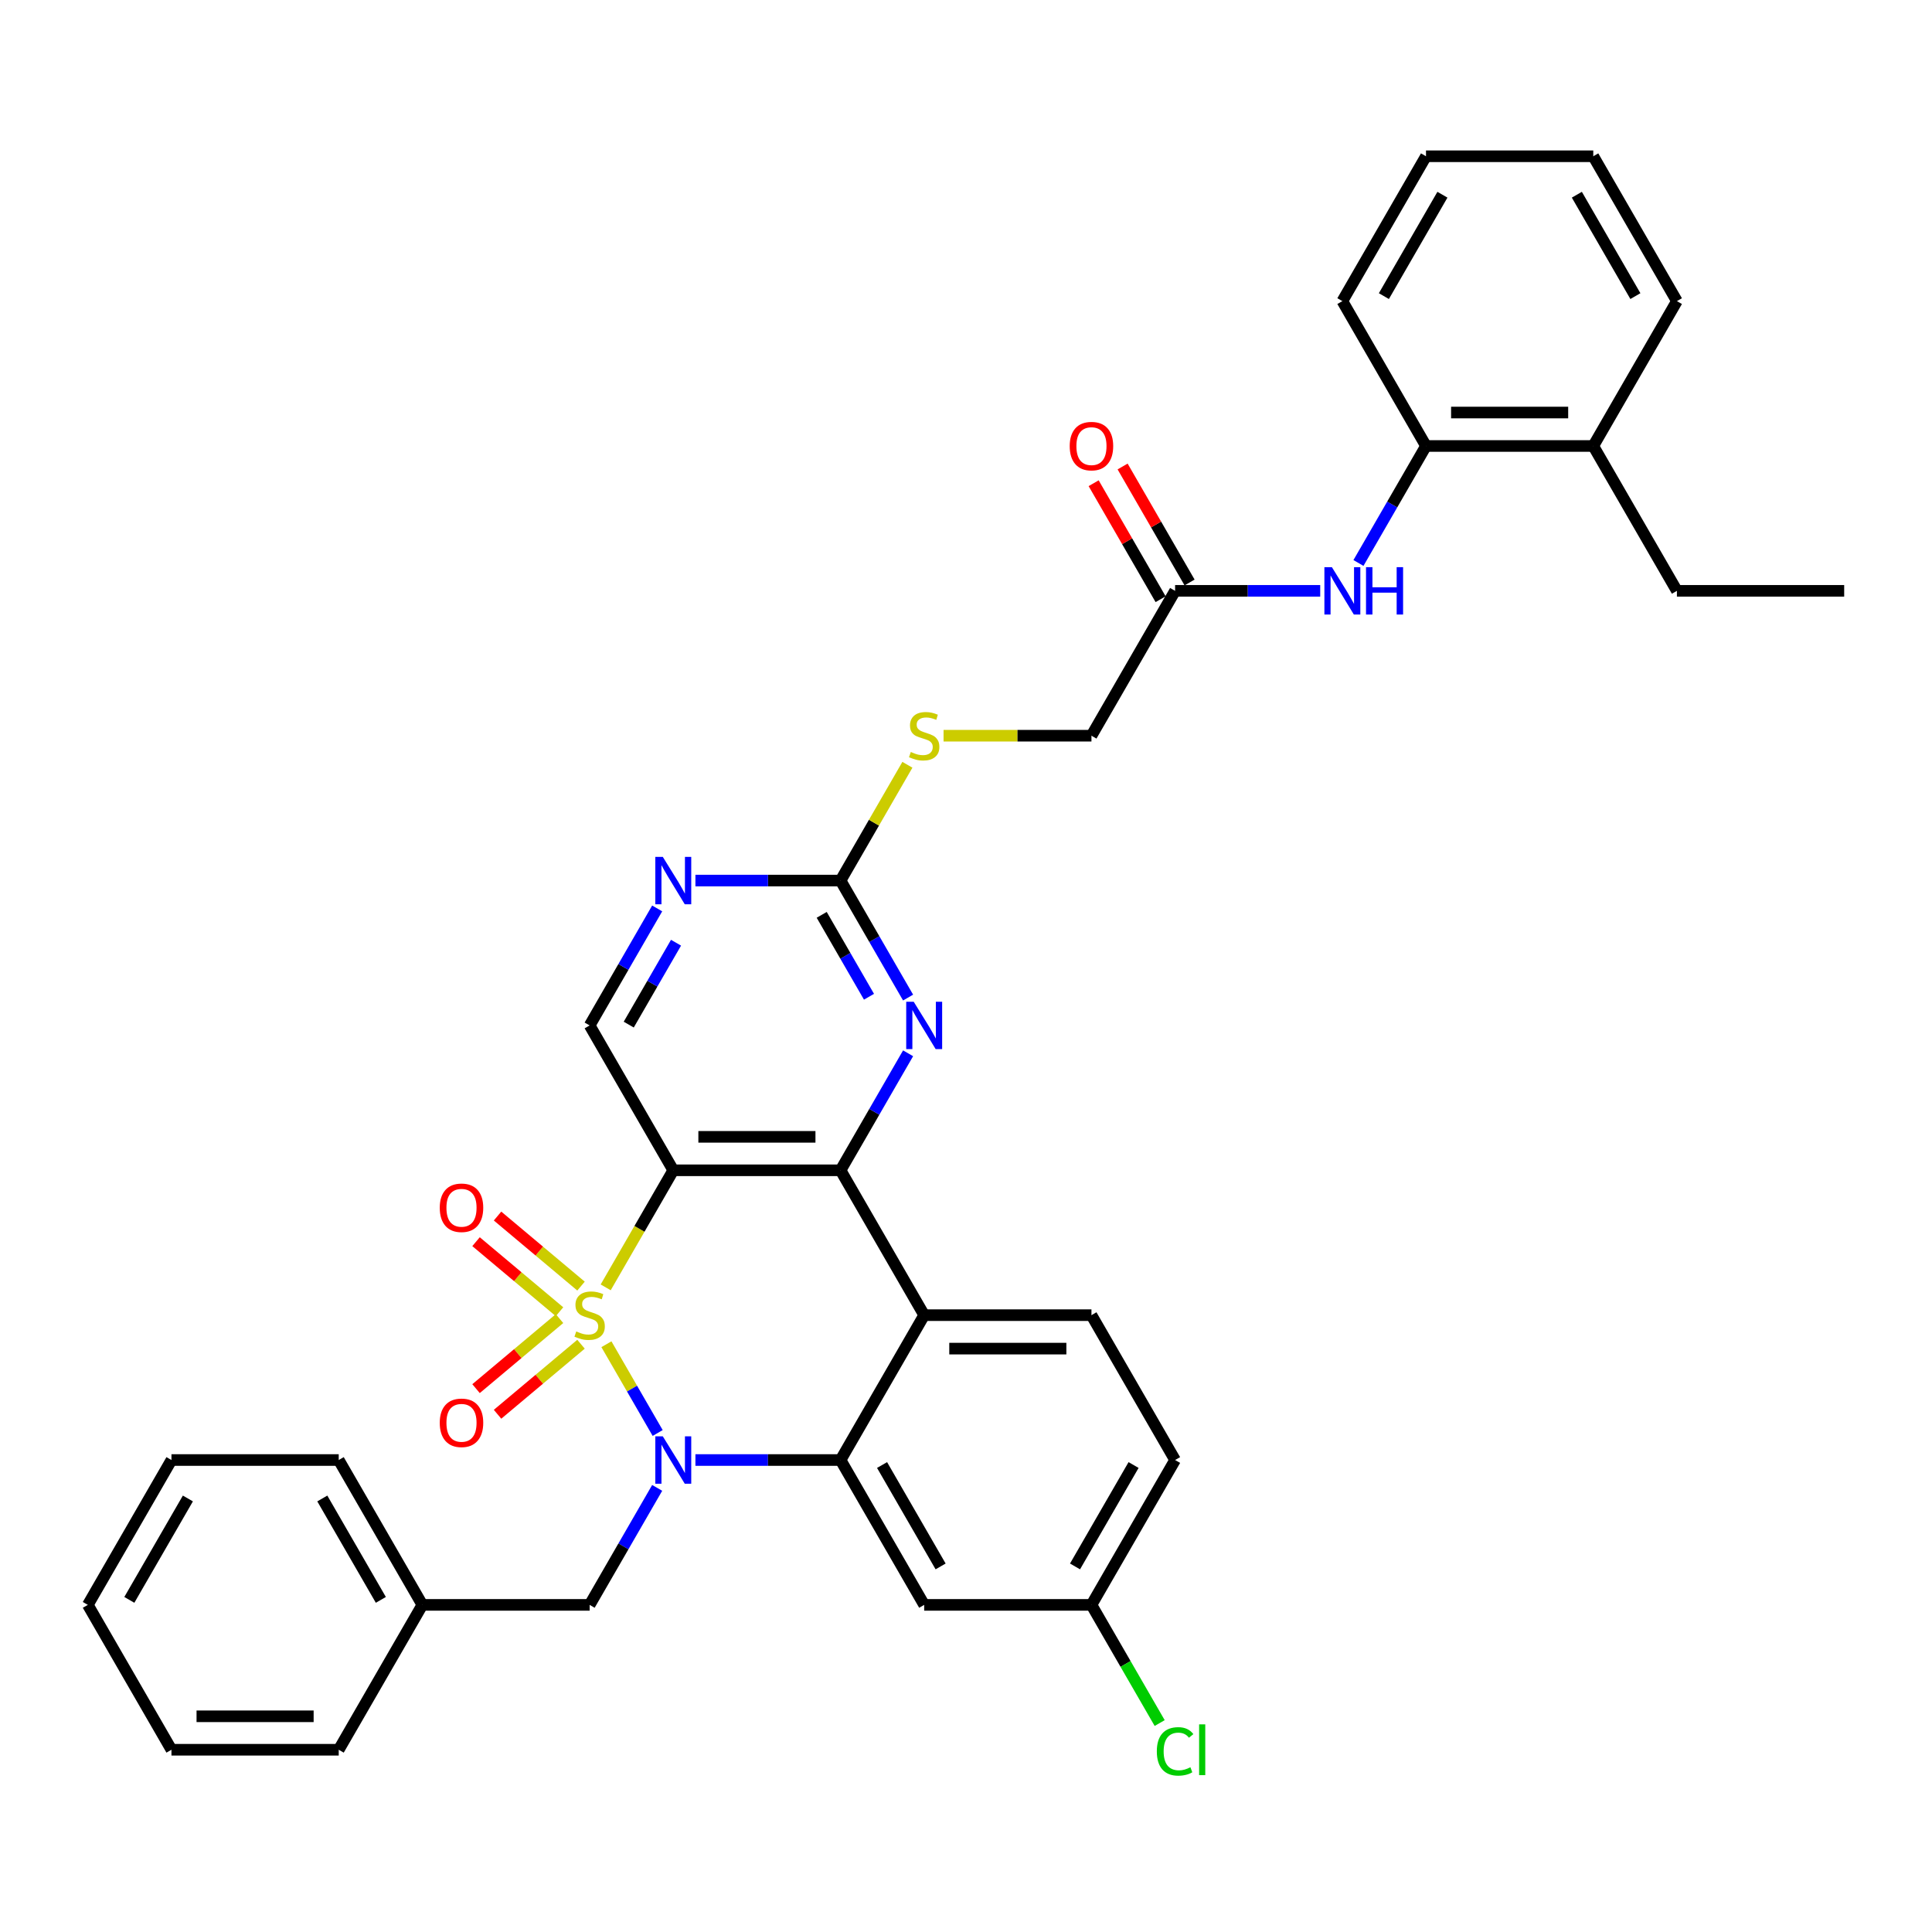 <?xml version='1.0' encoding='iso-8859-1'?>
<svg version='1.1' baseProfile='full'
              xmlns='http://www.w3.org/2000/svg'
                      xmlns:rdkit='http://www.rdkit.org/xml'
                      xmlns:xlink='http://www.w3.org/1999/xlink'
                  xml:space='preserve'
width='1000px' height='1000px' viewBox='0 0 1000 1000'>
<!-- END OF HEADER -->
<rect style='opacity:1.0;fill:#FFFFFF;stroke:none' width='1000' height='1000' x='0' y='0'> </rect>
<path class='bond-0' d='M 313.883,695.772 L 327.145,718.743' style='fill:none;fill-rule:evenodd;stroke:#CCCC00;stroke-width:6px;stroke-linecap:butt;stroke-linejoin:miter;stroke-opacity:1' />
<path class='bond-0' d='M 327.145,718.743 L 340.408,741.715' style='fill:none;fill-rule:evenodd;stroke:#0000FF;stroke-width:6px;stroke-linecap:butt;stroke-linejoin:miter;stroke-opacity:1' />
<path class='bond-1' d='M 313.503,666.335 L 330.994,636.039' style='fill:none;fill-rule:evenodd;stroke:#CCCC00;stroke-width:6px;stroke-linecap:butt;stroke-linejoin:miter;stroke-opacity:1' />
<path class='bond-1' d='M 330.994,636.039 L 348.485,605.744' style='fill:none;fill-rule:evenodd;stroke:#000000;stroke-width:6px;stroke-linecap:butt;stroke-linejoin:miter;stroke-opacity:1' />
<path class='bond-8' d='M 300.734,665.679 L 279.131,647.552' style='fill:none;fill-rule:evenodd;stroke:#CCCC00;stroke-width:6px;stroke-linecap:butt;stroke-linejoin:miter;stroke-opacity:1' />
<path class='bond-8' d='M 279.131,647.552 L 257.529,629.425' style='fill:none;fill-rule:evenodd;stroke:#FF0000;stroke-width:6px;stroke-linecap:butt;stroke-linejoin:miter;stroke-opacity:1' />
<path class='bond-8' d='M 289.604,678.944 L 268.001,660.817' style='fill:none;fill-rule:evenodd;stroke:#CCCC00;stroke-width:6px;stroke-linecap:butt;stroke-linejoin:miter;stroke-opacity:1' />
<path class='bond-8' d='M 268.001,660.817 L 246.398,642.69' style='fill:none;fill-rule:evenodd;stroke:#FF0000;stroke-width:6px;stroke-linecap:butt;stroke-linejoin:miter;stroke-opacity:1' />
<path class='bond-9' d='M 289.604,682.504 L 268.001,700.631' style='fill:none;fill-rule:evenodd;stroke:#CCCC00;stroke-width:6px;stroke-linecap:butt;stroke-linejoin:miter;stroke-opacity:1' />
<path class='bond-9' d='M 268.001,700.631 L 246.398,718.758' style='fill:none;fill-rule:evenodd;stroke:#FF0000;stroke-width:6px;stroke-linecap:butt;stroke-linejoin:miter;stroke-opacity:1' />
<path class='bond-9' d='M 300.734,695.769 L 279.131,713.896' style='fill:none;fill-rule:evenodd;stroke:#CCCC00;stroke-width:6px;stroke-linecap:butt;stroke-linejoin:miter;stroke-opacity:1' />
<path class='bond-9' d='M 279.131,713.896 L 257.529,732.023' style='fill:none;fill-rule:evenodd;stroke:#FF0000;stroke-width:6px;stroke-linecap:butt;stroke-linejoin:miter;stroke-opacity:1' />
<path class='bond-3' d='M 359.948,755.705 L 397.506,755.705' style='fill:none;fill-rule:evenodd;stroke:#0000FF;stroke-width:6px;stroke-linecap:butt;stroke-linejoin:miter;stroke-opacity:1' />
<path class='bond-3' d='M 397.506,755.705 L 435.065,755.705' style='fill:none;fill-rule:evenodd;stroke:#000000;stroke-width:6px;stroke-linecap:butt;stroke-linejoin:miter;stroke-opacity:1' />
<path class='bond-13' d='M 340.157,770.129 L 322.676,800.407' style='fill:none;fill-rule:evenodd;stroke:#0000FF;stroke-width:6px;stroke-linecap:butt;stroke-linejoin:miter;stroke-opacity:1' />
<path class='bond-13' d='M 322.676,800.407 L 305.195,830.685' style='fill:none;fill-rule:evenodd;stroke:#000000;stroke-width:6px;stroke-linecap:butt;stroke-linejoin:miter;stroke-opacity:1' />
<path class='bond-2' d='M 348.485,605.744 L 435.065,605.744' style='fill:none;fill-rule:evenodd;stroke:#000000;stroke-width:6px;stroke-linecap:butt;stroke-linejoin:miter;stroke-opacity:1' />
<path class='bond-2' d='M 361.472,588.428 L 422.078,588.428' style='fill:none;fill-rule:evenodd;stroke:#000000;stroke-width:6px;stroke-linecap:butt;stroke-linejoin:miter;stroke-opacity:1' />
<path class='bond-7' d='M 348.485,605.744 L 305.195,530.763' style='fill:none;fill-rule:evenodd;stroke:#000000;stroke-width:6px;stroke-linecap:butt;stroke-linejoin:miter;stroke-opacity:1' />
<path class='bond-4' d='M 435.065,605.744 L 478.355,680.724' style='fill:none;fill-rule:evenodd;stroke:#000000;stroke-width:6px;stroke-linecap:butt;stroke-linejoin:miter;stroke-opacity:1' />
<path class='bond-5' d='M 435.065,605.744 L 452.546,575.465' style='fill:none;fill-rule:evenodd;stroke:#000000;stroke-width:6px;stroke-linecap:butt;stroke-linejoin:miter;stroke-opacity:1' />
<path class='bond-5' d='M 452.546,575.465 L 470.027,545.187' style='fill:none;fill-rule:evenodd;stroke:#0000FF;stroke-width:6px;stroke-linecap:butt;stroke-linejoin:miter;stroke-opacity:1' />
<path class='bond-11' d='M 435.065,755.705 L 478.355,830.685' style='fill:none;fill-rule:evenodd;stroke:#000000;stroke-width:6px;stroke-linecap:butt;stroke-linejoin:miter;stroke-opacity:1' />
<path class='bond-11' d='M 456.555,758.294 L 486.858,810.78' style='fill:none;fill-rule:evenodd;stroke:#000000;stroke-width:6px;stroke-linecap:butt;stroke-linejoin:miter;stroke-opacity:1' />
<path class='bond-36' d='M 435.065,755.705 L 478.355,680.724' style='fill:none;fill-rule:evenodd;stroke:#000000;stroke-width:6px;stroke-linecap:butt;stroke-linejoin:miter;stroke-opacity:1' />
<path class='bond-14' d='M 478.355,680.724 L 564.935,680.724' style='fill:none;fill-rule:evenodd;stroke:#000000;stroke-width:6px;stroke-linecap:butt;stroke-linejoin:miter;stroke-opacity:1' />
<path class='bond-14' d='M 491.342,698.04 L 551.948,698.04' style='fill:none;fill-rule:evenodd;stroke:#000000;stroke-width:6px;stroke-linecap:butt;stroke-linejoin:miter;stroke-opacity:1' />
<path class='bond-37' d='M 470.027,516.339 L 452.546,486.061' style='fill:none;fill-rule:evenodd;stroke:#0000FF;stroke-width:6px;stroke-linecap:butt;stroke-linejoin:miter;stroke-opacity:1' />
<path class='bond-37' d='M 452.546,486.061 L 435.065,455.782' style='fill:none;fill-rule:evenodd;stroke:#000000;stroke-width:6px;stroke-linecap:butt;stroke-linejoin:miter;stroke-opacity:1' />
<path class='bond-37' d='M 449.787,515.913 L 437.55,494.719' style='fill:none;fill-rule:evenodd;stroke:#0000FF;stroke-width:6px;stroke-linecap:butt;stroke-linejoin:miter;stroke-opacity:1' />
<path class='bond-37' d='M 437.55,494.719 L 425.313,473.524' style='fill:none;fill-rule:evenodd;stroke:#000000;stroke-width:6px;stroke-linecap:butt;stroke-linejoin:miter;stroke-opacity:1' />
<path class='bond-6' d='M 435.065,455.782 L 397.506,455.782' style='fill:none;fill-rule:evenodd;stroke:#000000;stroke-width:6px;stroke-linecap:butt;stroke-linejoin:miter;stroke-opacity:1' />
<path class='bond-6' d='M 397.506,455.782 L 359.948,455.782' style='fill:none;fill-rule:evenodd;stroke:#0000FF;stroke-width:6px;stroke-linecap:butt;stroke-linejoin:miter;stroke-opacity:1' />
<path class='bond-17' d='M 435.065,455.782 L 452.366,425.816' style='fill:none;fill-rule:evenodd;stroke:#000000;stroke-width:6px;stroke-linecap:butt;stroke-linejoin:miter;stroke-opacity:1' />
<path class='bond-17' d='M 452.366,425.816 L 469.667,395.85' style='fill:none;fill-rule:evenodd;stroke:#CCCC00;stroke-width:6px;stroke-linecap:butt;stroke-linejoin:miter;stroke-opacity:1' />
<path class='bond-10' d='M 305.195,530.763 L 322.676,500.485' style='fill:none;fill-rule:evenodd;stroke:#000000;stroke-width:6px;stroke-linecap:butt;stroke-linejoin:miter;stroke-opacity:1' />
<path class='bond-10' d='M 322.676,500.485 L 340.157,470.207' style='fill:none;fill-rule:evenodd;stroke:#0000FF;stroke-width:6px;stroke-linecap:butt;stroke-linejoin:miter;stroke-opacity:1' />
<path class='bond-10' d='M 325.435,530.338 L 337.672,509.143' style='fill:none;fill-rule:evenodd;stroke:#000000;stroke-width:6px;stroke-linecap:butt;stroke-linejoin:miter;stroke-opacity:1' />
<path class='bond-10' d='M 337.672,509.143 L 349.909,487.948' style='fill:none;fill-rule:evenodd;stroke:#0000FF;stroke-width:6px;stroke-linecap:butt;stroke-linejoin:miter;stroke-opacity:1' />
<path class='bond-20' d='M 478.355,830.685 L 564.935,830.685' style='fill:none;fill-rule:evenodd;stroke:#000000;stroke-width:6px;stroke-linecap:butt;stroke-linejoin:miter;stroke-opacity:1' />
<path class='bond-12' d='M 683.342,305.821 L 645.784,305.821' style='fill:none;fill-rule:evenodd;stroke:#0000FF;stroke-width:6px;stroke-linecap:butt;stroke-linejoin:miter;stroke-opacity:1' />
<path class='bond-12' d='M 645.784,305.821 L 608.225,305.821' style='fill:none;fill-rule:evenodd;stroke:#000000;stroke-width:6px;stroke-linecap:butt;stroke-linejoin:miter;stroke-opacity:1' />
<path class='bond-16' d='M 703.133,291.397 L 720.614,261.119' style='fill:none;fill-rule:evenodd;stroke:#0000FF;stroke-width:6px;stroke-linecap:butt;stroke-linejoin:miter;stroke-opacity:1' />
<path class='bond-16' d='M 720.614,261.119 L 738.095,230.841' style='fill:none;fill-rule:evenodd;stroke:#000000;stroke-width:6px;stroke-linecap:butt;stroke-linejoin:miter;stroke-opacity:1' />
<path class='bond-23' d='M 305.195,830.685 L 218.615,830.685' style='fill:none;fill-rule:evenodd;stroke:#000000;stroke-width:6px;stroke-linecap:butt;stroke-linejoin:miter;stroke-opacity:1' />
<path class='bond-22' d='M 564.935,680.724 L 608.225,755.705' style='fill:none;fill-rule:evenodd;stroke:#000000;stroke-width:6px;stroke-linecap:butt;stroke-linejoin:miter;stroke-opacity:1' />
<path class='bond-15' d='M 608.225,305.821 L 564.935,380.802' style='fill:none;fill-rule:evenodd;stroke:#000000;stroke-width:6px;stroke-linecap:butt;stroke-linejoin:miter;stroke-opacity:1' />
<path class='bond-18' d='M 615.723,301.492 L 598.392,271.474' style='fill:none;fill-rule:evenodd;stroke:#000000;stroke-width:6px;stroke-linecap:butt;stroke-linejoin:miter;stroke-opacity:1' />
<path class='bond-18' d='M 598.392,271.474 L 581.061,241.456' style='fill:none;fill-rule:evenodd;stroke:#FF0000;stroke-width:6px;stroke-linecap:butt;stroke-linejoin:miter;stroke-opacity:1' />
<path class='bond-18' d='M 600.727,310.15 L 583.396,280.132' style='fill:none;fill-rule:evenodd;stroke:#000000;stroke-width:6px;stroke-linecap:butt;stroke-linejoin:miter;stroke-opacity:1' />
<path class='bond-18' d='M 583.396,280.132 L 566.065,250.114' style='fill:none;fill-rule:evenodd;stroke:#FF0000;stroke-width:6px;stroke-linecap:butt;stroke-linejoin:miter;stroke-opacity:1' />
<path class='bond-19' d='M 738.095,230.841 L 824.675,230.841' style='fill:none;fill-rule:evenodd;stroke:#000000;stroke-width:6px;stroke-linecap:butt;stroke-linejoin:miter;stroke-opacity:1' />
<path class='bond-19' d='M 751.082,213.525 L 811.688,213.525' style='fill:none;fill-rule:evenodd;stroke:#000000;stroke-width:6px;stroke-linecap:butt;stroke-linejoin:miter;stroke-opacity:1' />
<path class='bond-25' d='M 738.095,230.841 L 694.805,155.86' style='fill:none;fill-rule:evenodd;stroke:#000000;stroke-width:6px;stroke-linecap:butt;stroke-linejoin:miter;stroke-opacity:1' />
<path class='bond-21' d='M 488.381,380.802 L 526.658,380.802' style='fill:none;fill-rule:evenodd;stroke:#CCCC00;stroke-width:6px;stroke-linecap:butt;stroke-linejoin:miter;stroke-opacity:1' />
<path class='bond-21' d='M 526.658,380.802 L 564.935,380.802' style='fill:none;fill-rule:evenodd;stroke:#000000;stroke-width:6px;stroke-linecap:butt;stroke-linejoin:miter;stroke-opacity:1' />
<path class='bond-26' d='M 824.675,230.841 L 867.965,305.821' style='fill:none;fill-rule:evenodd;stroke:#000000;stroke-width:6px;stroke-linecap:butt;stroke-linejoin:miter;stroke-opacity:1' />
<path class='bond-27' d='M 824.675,230.841 L 867.965,155.86' style='fill:none;fill-rule:evenodd;stroke:#000000;stroke-width:6px;stroke-linecap:butt;stroke-linejoin:miter;stroke-opacity:1' />
<path class='bond-24' d='M 564.935,830.685 L 582.591,861.266' style='fill:none;fill-rule:evenodd;stroke:#000000;stroke-width:6px;stroke-linecap:butt;stroke-linejoin:miter;stroke-opacity:1' />
<path class='bond-24' d='M 582.591,861.266 L 600.247,891.848' style='fill:none;fill-rule:evenodd;stroke:#00CC00;stroke-width:6px;stroke-linecap:butt;stroke-linejoin:miter;stroke-opacity:1' />
<path class='bond-38' d='M 564.935,830.685 L 608.225,755.705' style='fill:none;fill-rule:evenodd;stroke:#000000;stroke-width:6px;stroke-linecap:butt;stroke-linejoin:miter;stroke-opacity:1' />
<path class='bond-38' d='M 556.432,810.78 L 586.735,758.294' style='fill:none;fill-rule:evenodd;stroke:#000000;stroke-width:6px;stroke-linecap:butt;stroke-linejoin:miter;stroke-opacity:1' />
<path class='bond-28' d='M 218.615,830.685 L 175.325,755.705' style='fill:none;fill-rule:evenodd;stroke:#000000;stroke-width:6px;stroke-linecap:butt;stroke-linejoin:miter;stroke-opacity:1' />
<path class='bond-28' d='M 197.125,828.096 L 166.822,775.61' style='fill:none;fill-rule:evenodd;stroke:#000000;stroke-width:6px;stroke-linecap:butt;stroke-linejoin:miter;stroke-opacity:1' />
<path class='bond-29' d='M 218.615,830.685 L 175.325,905.666' style='fill:none;fill-rule:evenodd;stroke:#000000;stroke-width:6px;stroke-linecap:butt;stroke-linejoin:miter;stroke-opacity:1' />
<path class='bond-31' d='M 694.805,155.86 L 738.095,80.88' style='fill:none;fill-rule:evenodd;stroke:#000000;stroke-width:6px;stroke-linecap:butt;stroke-linejoin:miter;stroke-opacity:1' />
<path class='bond-31' d='M 716.295,153.271 L 746.598,100.785' style='fill:none;fill-rule:evenodd;stroke:#000000;stroke-width:6px;stroke-linecap:butt;stroke-linejoin:miter;stroke-opacity:1' />
<path class='bond-30' d='M 867.965,305.821 L 954.545,305.821' style='fill:none;fill-rule:evenodd;stroke:#000000;stroke-width:6px;stroke-linecap:butt;stroke-linejoin:miter;stroke-opacity:1' />
<path class='bond-40' d='M 867.965,155.86 L 824.675,80.88' style='fill:none;fill-rule:evenodd;stroke:#000000;stroke-width:6px;stroke-linecap:butt;stroke-linejoin:miter;stroke-opacity:1' />
<path class='bond-40' d='M 846.476,153.271 L 816.173,100.785' style='fill:none;fill-rule:evenodd;stroke:#000000;stroke-width:6px;stroke-linecap:butt;stroke-linejoin:miter;stroke-opacity:1' />
<path class='bond-33' d='M 175.325,755.705 L 88.745,755.705' style='fill:none;fill-rule:evenodd;stroke:#000000;stroke-width:6px;stroke-linecap:butt;stroke-linejoin:miter;stroke-opacity:1' />
<path class='bond-34' d='M 175.325,905.666 L 88.745,905.666' style='fill:none;fill-rule:evenodd;stroke:#000000;stroke-width:6px;stroke-linecap:butt;stroke-linejoin:miter;stroke-opacity:1' />
<path class='bond-34' d='M 162.338,888.35 L 101.732,888.35' style='fill:none;fill-rule:evenodd;stroke:#000000;stroke-width:6px;stroke-linecap:butt;stroke-linejoin:miter;stroke-opacity:1' />
<path class='bond-32' d='M 738.095,80.88 L 824.675,80.88' style='fill:none;fill-rule:evenodd;stroke:#000000;stroke-width:6px;stroke-linecap:butt;stroke-linejoin:miter;stroke-opacity:1' />
<path class='bond-39' d='M 88.745,755.705 L 45.455,830.685' style='fill:none;fill-rule:evenodd;stroke:#000000;stroke-width:6px;stroke-linecap:butt;stroke-linejoin:miter;stroke-opacity:1' />
<path class='bond-39' d='M 97.247,775.61 L 66.944,828.096' style='fill:none;fill-rule:evenodd;stroke:#000000;stroke-width:6px;stroke-linecap:butt;stroke-linejoin:miter;stroke-opacity:1' />
<path class='bond-35' d='M 88.745,905.666 L 45.455,830.685' style='fill:none;fill-rule:evenodd;stroke:#000000;stroke-width:6px;stroke-linecap:butt;stroke-linejoin:miter;stroke-opacity:1' />
<path  class='atom-0' d='M 298.268 689.14
Q 298.545 689.244, 299.688 689.728
Q 300.831 690.213, 302.078 690.525
Q 303.359 690.802, 304.606 690.802
Q 306.926 690.802, 308.277 689.694
Q 309.628 688.551, 309.628 686.577
Q 309.628 685.226, 308.935 684.395
Q 308.277 683.564, 307.238 683.114
Q 306.199 682.664, 304.468 682.144
Q 302.286 681.486, 300.97 680.863
Q 299.688 680.239, 298.753 678.923
Q 297.853 677.607, 297.853 675.391
Q 297.853 672.309, 299.931 670.404
Q 302.043 668.499, 306.199 668.499
Q 309.039 668.499, 312.26 669.85
L 311.463 672.516
Q 308.519 671.304, 306.303 671.304
Q 303.913 671.304, 302.597 672.309
Q 301.281 673.278, 301.316 674.975
Q 301.316 676.291, 301.974 677.088
Q 302.667 677.884, 303.636 678.335
Q 304.641 678.785, 306.303 679.304
Q 308.519 679.997, 309.835 680.689
Q 311.152 681.382, 312.087 682.802
Q 313.056 684.187, 313.056 686.577
Q 313.056 689.971, 310.771 691.806
Q 308.519 693.607, 304.745 693.607
Q 302.563 693.607, 300.9 693.122
Q 299.273 692.672, 297.333 691.876
L 298.268 689.14
' fill='#CCCC00'/>
<path  class='atom-1' d='M 343.065 743.445
L 351.1 756.432
Q 351.896 757.713, 353.177 760.034
Q 354.459 762.354, 354.528 762.493
L 354.528 743.445
L 357.784 743.445
L 357.784 767.964
L 354.424 767.964
L 345.801 753.765
Q 344.797 752.103, 343.723 750.198
Q 342.684 748.293, 342.372 747.705
L 342.372 767.964
L 339.186 767.964
L 339.186 743.445
L 343.065 743.445
' fill='#0000FF'/>
<path  class='atom-6' d='M 472.935 518.503
L 480.97 531.49
Q 481.766 532.772, 483.048 535.092
Q 484.329 537.412, 484.398 537.551
L 484.398 518.503
L 487.654 518.503
L 487.654 543.023
L 484.294 543.023
L 475.671 528.824
Q 474.667 527.161, 473.593 525.257
Q 472.554 523.352, 472.242 522.763
L 472.242 543.023
L 469.056 543.023
L 469.056 518.503
L 472.935 518.503
' fill='#0000FF'/>
<path  class='atom-9' d='M 227.615 625.141
Q 227.615 619.253, 230.524 615.963
Q 233.433 612.673, 238.871 612.673
Q 244.308 612.673, 247.217 615.963
Q 250.126 619.253, 250.126 625.141
Q 250.126 631.097, 247.182 634.491
Q 244.239 637.851, 238.871 637.851
Q 233.468 637.851, 230.524 634.491
Q 227.615 631.132, 227.615 625.141
M 238.871 635.08
Q 242.611 635.08, 244.62 632.587
Q 246.663 630.059, 246.663 625.141
Q 246.663 620.327, 244.62 617.903
Q 242.611 615.444, 238.871 615.444
Q 235.13 615.444, 233.087 617.868
Q 231.078 620.292, 231.078 625.141
Q 231.078 630.093, 233.087 632.587
Q 235.13 635.08, 238.871 635.08
' fill='#FF0000'/>
<path  class='atom-10' d='M 227.615 736.446
Q 227.615 730.559, 230.524 727.268
Q 233.433 723.978, 238.871 723.978
Q 244.308 723.978, 247.217 727.268
Q 250.126 730.559, 250.126 736.446
Q 250.126 742.403, 247.182 745.797
Q 244.239 749.156, 238.871 749.156
Q 233.468 749.156, 230.524 745.797
Q 227.615 742.437, 227.615 736.446
M 238.871 746.385
Q 242.611 746.385, 244.62 743.892
Q 246.663 741.364, 246.663 736.446
Q 246.663 731.632, 244.62 729.208
Q 242.611 726.749, 238.871 726.749
Q 235.13 726.749, 233.087 729.173
Q 231.078 731.597, 231.078 736.446
Q 231.078 741.398, 233.087 743.892
Q 235.13 746.385, 238.871 746.385
' fill='#FF0000'/>
<path  class='atom-11' d='M 343.065 443.523
L 351.1 456.51
Q 351.896 457.791, 353.177 460.111
Q 354.459 462.432, 354.528 462.57
L 354.528 443.523
L 357.784 443.523
L 357.784 468.042
L 354.424 468.042
L 345.801 453.843
Q 344.797 452.181, 343.723 450.276
Q 342.684 448.371, 342.372 447.782
L 342.372 468.042
L 339.186 468.042
L 339.186 443.523
L 343.065 443.523
' fill='#0000FF'/>
<path  class='atom-13' d='M 689.385 293.562
L 697.42 306.549
Q 698.216 307.83, 699.498 310.15
Q 700.779 312.471, 700.848 312.609
L 700.848 293.562
L 704.104 293.562
L 704.104 318.081
L 700.745 318.081
L 692.121 303.882
Q 691.117 302.22, 690.043 300.315
Q 689.004 298.41, 688.693 297.821
L 688.693 318.081
L 685.506 318.081
L 685.506 293.562
L 689.385 293.562
' fill='#0000FF'/>
<path  class='atom-13' d='M 707.048 293.562
L 710.372 293.562
L 710.372 303.986
L 722.909 303.986
L 722.909 293.562
L 726.234 293.562
L 726.234 318.081
L 722.909 318.081
L 722.909 306.756
L 710.372 306.756
L 710.372 318.081
L 707.048 318.081
L 707.048 293.562
' fill='#0000FF'/>
<path  class='atom-18' d='M 471.429 389.217
Q 471.706 389.321, 472.848 389.806
Q 473.991 390.291, 475.238 390.603
Q 476.519 390.88, 477.766 390.88
Q 480.087 390.88, 481.437 389.772
Q 482.788 388.629, 482.788 386.655
Q 482.788 385.304, 482.095 384.473
Q 481.437 383.642, 480.398 383.192
Q 479.359 382.741, 477.628 382.222
Q 475.446 381.564, 474.13 380.94
Q 472.848 380.317, 471.913 379.001
Q 471.013 377.685, 471.013 375.469
Q 471.013 372.386, 473.091 370.482
Q 475.203 368.577, 479.359 368.577
Q 482.199 368.577, 485.42 369.927
L 484.623 372.594
Q 481.68 371.382, 479.463 371.382
Q 477.074 371.382, 475.758 372.386
Q 474.442 373.356, 474.476 375.053
Q 474.476 376.369, 475.134 377.166
Q 475.827 377.962, 476.797 378.412
Q 477.801 378.863, 479.463 379.382
Q 481.68 380.075, 482.996 380.767
Q 484.312 381.46, 485.247 382.88
Q 486.216 384.265, 486.216 386.655
Q 486.216 390.049, 483.931 391.884
Q 481.68 393.685, 477.905 393.685
Q 475.723 393.685, 474.061 393.2
Q 472.433 392.75, 470.494 391.953
L 471.429 389.217
' fill='#CCCC00'/>
<path  class='atom-19' d='M 553.68 230.91
Q 553.68 225.023, 556.589 221.733
Q 559.498 218.443, 564.935 218.443
Q 570.372 218.443, 573.281 221.733
Q 576.19 225.023, 576.19 230.91
Q 576.19 236.867, 573.247 240.261
Q 570.303 243.62, 564.935 243.62
Q 559.532 243.62, 556.589 240.261
Q 553.68 236.901, 553.68 230.91
M 564.935 240.849
Q 568.675 240.849, 570.684 238.356
Q 572.727 235.828, 572.727 230.91
Q 572.727 226.096, 570.684 223.672
Q 568.675 221.213, 564.935 221.213
Q 561.195 221.213, 559.152 223.637
Q 557.143 226.062, 557.143 230.91
Q 557.143 235.862, 559.152 238.356
Q 561.195 240.849, 564.935 240.849
' fill='#FF0000'/>
<path  class='atom-25' d='M 598.771 906.514
Q 598.771 900.419, 601.61 897.233
Q 604.485 894.012, 609.922 894.012
Q 614.978 894.012, 617.68 897.579
L 615.394 899.449
Q 613.42 896.852, 609.922 896.852
Q 606.216 896.852, 604.242 899.345
Q 602.303 901.804, 602.303 906.514
Q 602.303 911.363, 604.312 913.856
Q 606.355 916.35, 610.303 916.35
Q 613.004 916.35, 616.156 914.722
L 617.126 917.319
Q 615.844 918.151, 613.905 918.635
Q 611.965 919.12, 609.818 919.12
Q 604.485 919.12, 601.61 915.865
Q 598.771 912.609, 598.771 906.514
' fill='#00CC00'/>
<path  class='atom-25' d='M 620.658 892.523
L 623.844 892.523
L 623.844 918.809
L 620.658 918.809
L 620.658 892.523
' fill='#00CC00'/>
</svg>
